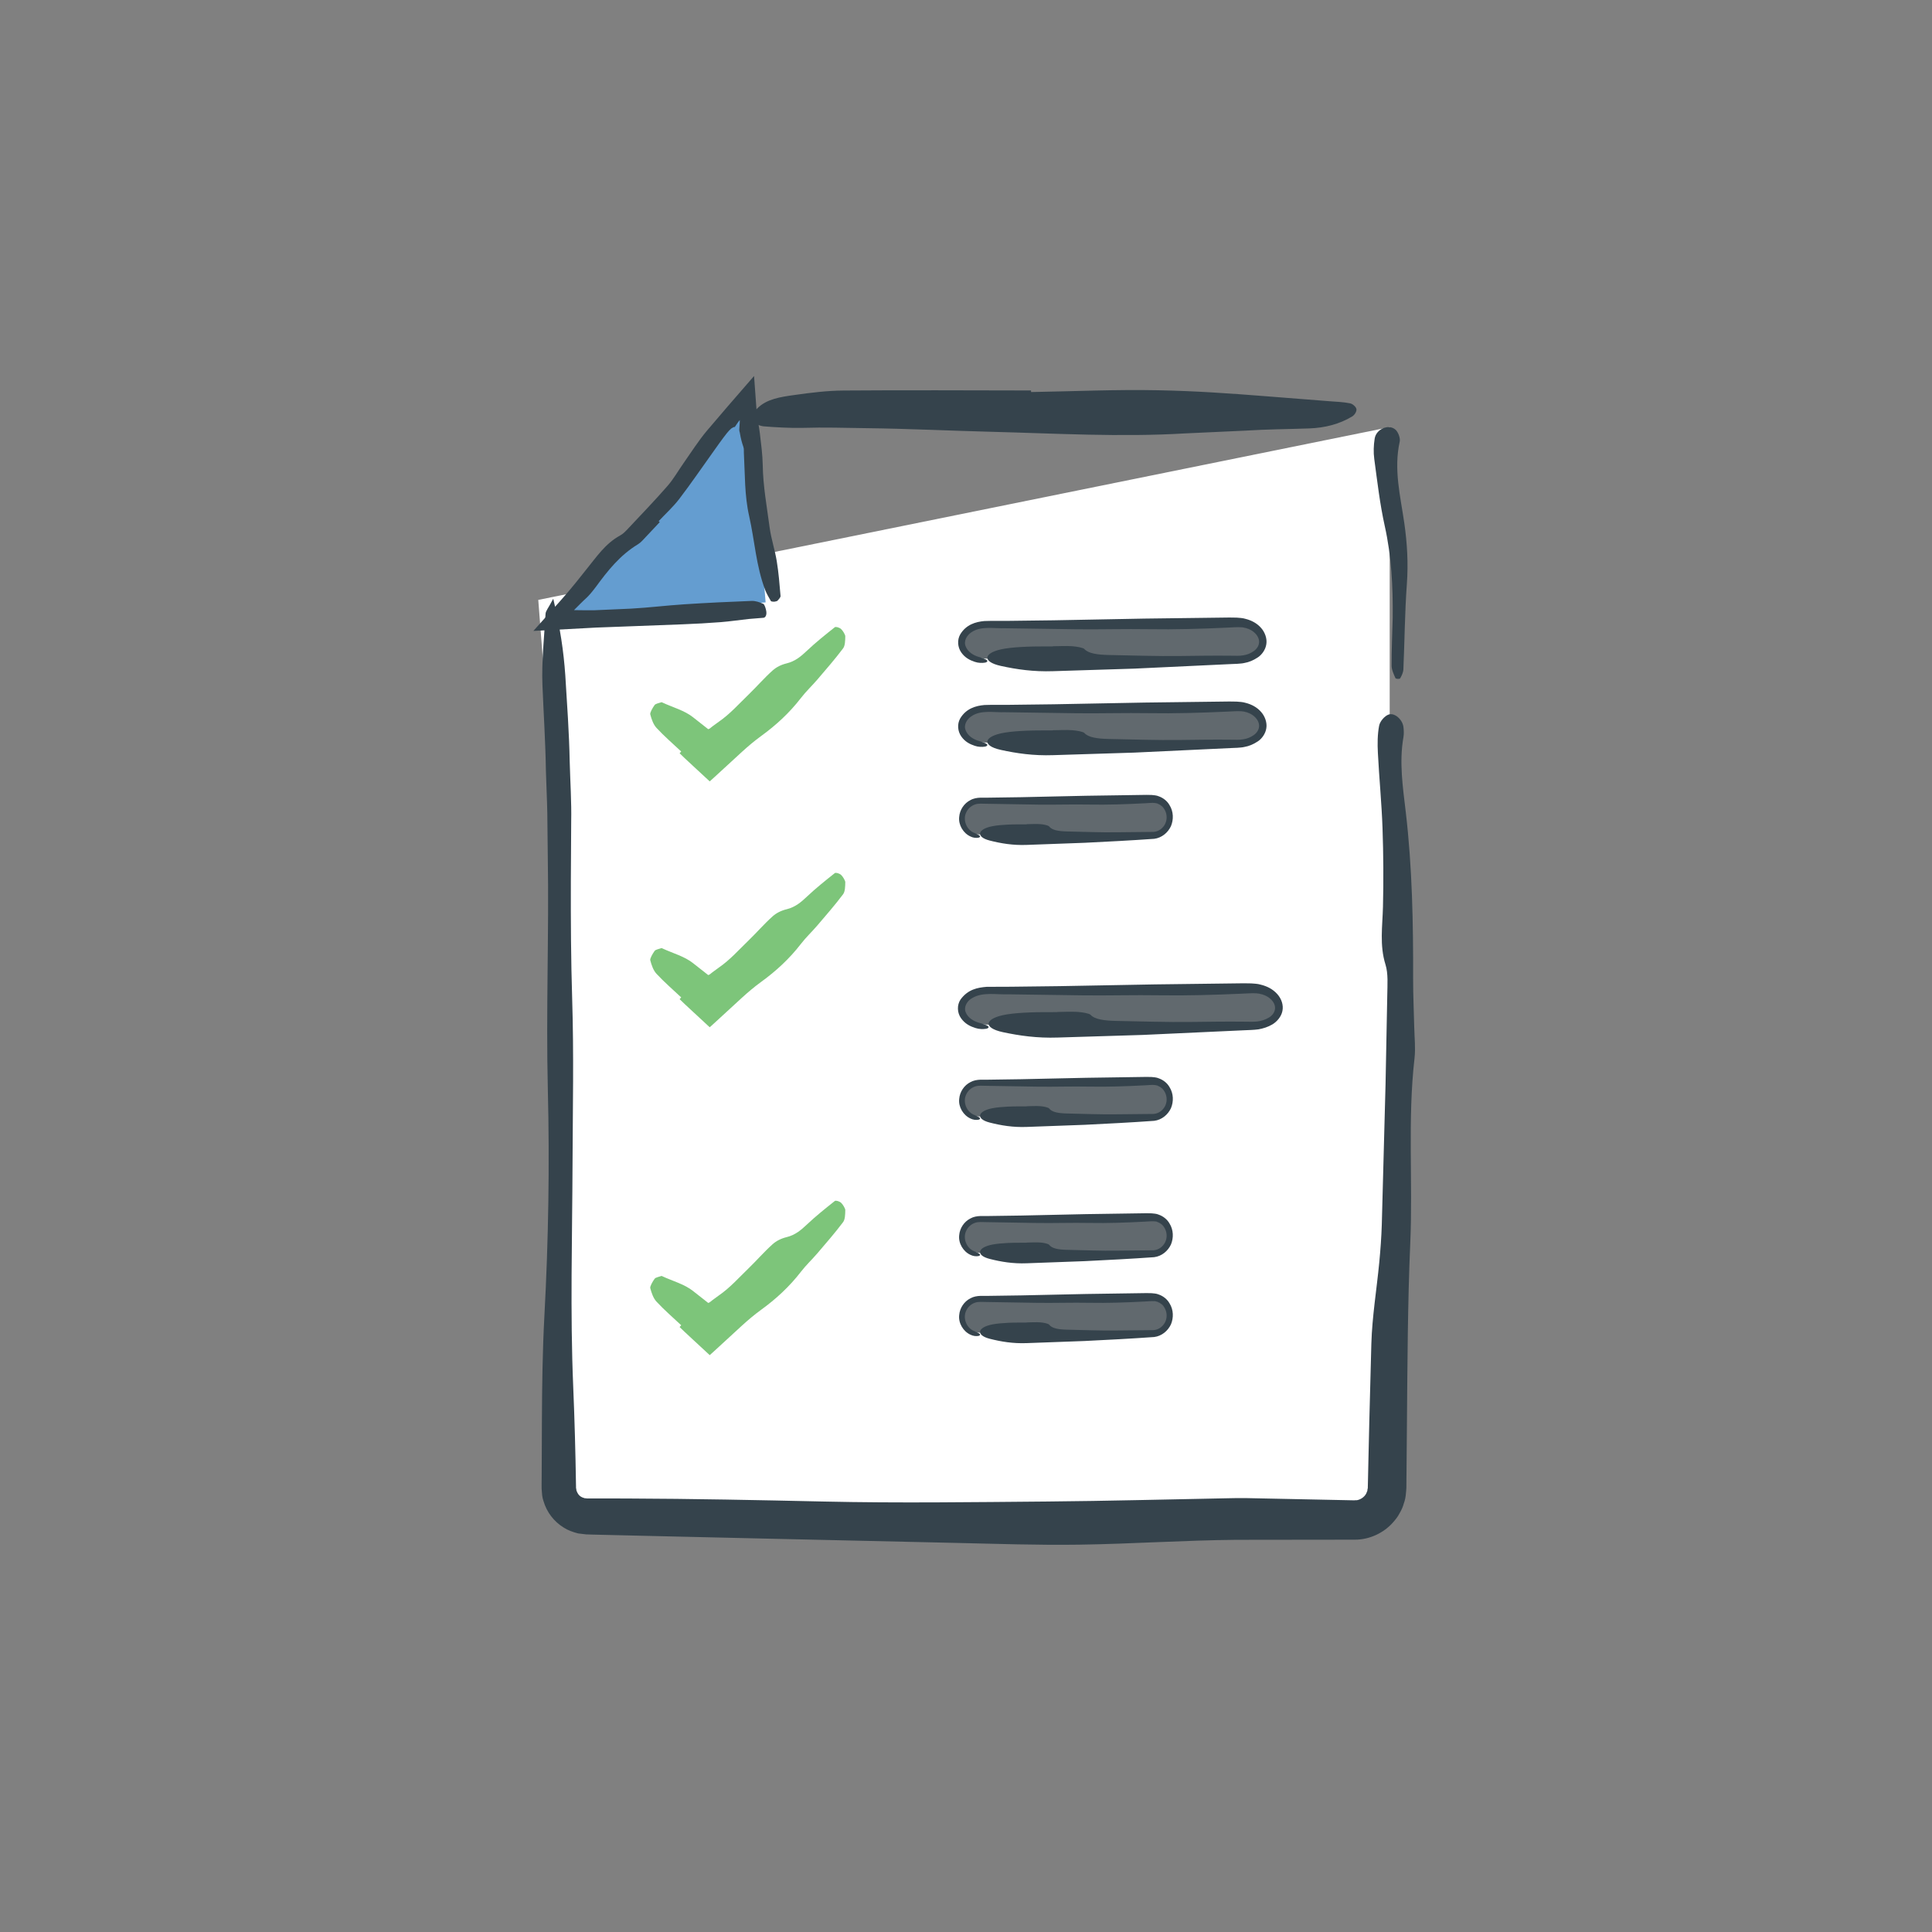 <?xml version="1.0" encoding="utf-8"?>
<!-- Generator: Adobe Illustrator 16.0.0, SVG Export Plug-In . SVG Version: 6.00 Build 0)  -->
<!DOCTYPE svg PUBLIC "-//W3C//DTD SVG 1.1//EN" "http://www.w3.org/Graphics/SVG/1.1/DTD/svg11.dtd">
<svg version="1.1" id="Layer_3" xmlns="http://www.w3.org/2000/svg" xmlns:xlink="http://www.w3.org/1999/xlink" x="0px" y="0px"
	 width="165px" height="165px" viewBox="0 0 165 165" enable-background="new 0 0 165 165" xml:space="preserve">
<rect x="0" y="0" width="165" height="165" fill="#808080" stroke="none"/>
<g>
	<g>
		<g>
			<g>
				<g>
					<path fill="#FFFFFF" d="M45.97,51.234l0.913,11.793c0.127,1.645,0.231,4.341,0.231,5.991v31.945c0,1.65,0,4.35,0,6v20.137
						c0,1.65,1.35,3,3,3h65.571c1.65,0,3-1.35,3-3v-20.137c0-1.65,0-4.35,0-6V36.478"/>
					<g>
						<path fill="#35434C" d="M47.249,51.135c0.6,2.515,0.89,4.517,1.03,6.545c0.148,2.45,0.327,4.84,0.376,7.361
							c0.044,1.709,0.163,3.463,0.127,5.134l-0.029,5.052c-0.01,3.368,0.008,6.734,0.113,10.096
							c0.148,4.692,0.049,9.368,0.031,14.052c-0.024,6.345-0.21,12.702,0.057,19.032c0.118,2.808,0.194,5.614,0.238,8.42
							l0.004,0.263l0.022,0.086c0.014,0.05-0.007,0.107,0.031,0.151c0.023,0.101,0.085,0.187,0.136,0.278
							c0.12,0.18,0.323,0.291,0.511,0.333c0.043,0.035,0.1,0.007,0.148,0.021c0.031,0.002,0.035,0.012,0.089,0.016h0.263
							l1.052-0.002l2.104,0.004c5.61,0.021,11.219,0.134,16.831,0.26c6.341,0.142,12.69,0.05,19.036-0.002
							c5.169-0.043,10.336-0.185,15.504-0.28c0.488-0.01,0.977-0.022,1.464-0.013l6.586,0.136l1.646,0.034l0.823,0.017l0.206,0.004
							c0.071,0.002,0.06-0.008,0.094-0.01c0.046-0.006,0.093-0.005,0.142,0.001c0.359-0.063,0.744-0.337,0.858-0.726
							c0.065-0.087,0.023-0.197,0.072-0.295l0.019-0.819l0.036-1.646l0.076-3.293l0.173-6.584c0.067-2.327,0.457-4.642,0.678-6.965
							c0.101-1.065,0.181-2.137,0.214-3.208l0.321-12.007l0.147-7.599c0.01-0.875,0.092-1.824-0.155-2.613
							c-0.513-1.649-0.254-3.269-0.213-4.92c0.055-2.237,0.039-4.481-0.038-6.718c-0.075-2.144-0.287-4.281-0.396-6.425
							c-0.04-0.774-0.037-1.58,0.106-2.328c0.073-0.377,0.462-0.819,0.788-0.946c0.527-0.206,1.212,0.426,1.288,1.051
							c0.034,0.285,0.05,0.591,0.001,0.87c-0.376,2.154-0.052,4.257,0.198,6.394c0.557,4.741,0.641,9.523,0.629,14.305
							c-0.003,1.364,0.065,2.729,0.095,4.093c0.02,0.877,0.122,1.771,0.024,2.631c-0.6,5.248-0.135,10.526-0.363,15.786
							c-0.225,5.167-0.239,10.349-0.286,15.524l-0.044,5.051l-0.002,0.315c-0.001,0.108-0.021,0.297-0.035,0.441
							c-0.022,0.312-0.075,0.616-0.185,0.91c-0.081,0.304-0.211,0.584-0.371,0.851c-0.138,0.28-0.336,0.517-0.538,0.751
							c-0.81,0.925-2.033,1.492-3.273,1.488l-10.108,0.012c-4.484,0.039-8.965,0.351-13.45,0.414
							c-3.512,0.051-7.027-0.073-10.541-0.151l-16.546-0.374l-8.273-0.19l-4.136-0.097l-2.068-0.049l-0.531-0.017l-0.675-0.081
							c-0.438-0.111-0.869-0.26-1.247-0.506c-0.823-0.508-1.443-1.317-1.71-2.24c-0.082-0.229-0.124-0.464-0.136-0.704
							c-0.026-0.247-0.041-0.482-0.032-0.648l0.008-1.115l0.018-4.462c0.015-2.975,0.053-5.95,0.214-8.929
							c0.346-6.424,0.45-12.89,0.292-19.324c-0.163-6.646,0.106-13.28-0.004-19.91l-0.041-3.663c-0.02-1.218-0.09-2.428-0.12-3.642
							c-0.036-2.424-0.197-4.86-0.295-7.296c-0.08-2.032,0.147-4.072,0.266-6.105C46.606,52.171,46.822,51.949,47.249,51.135z"/>
						<path fill="#35434C" d="M118.942,52.754c0.028-2.638-0.103-5.242-0.677-7.823c-0.418-1.878-0.639-3.82-0.899-5.742
							c-0.076-0.563-0.053-1.169,0.036-1.731c0.13-0.835,1.229-1.293,1.802-0.739c0.211,0.203,0.401,0.705,0.338,0.99
							c-0.528,2.375,0.056,4.654,0.387,6.944c0.252,1.741,0.35,3.459,0.222,5.229c-0.176,2.419-0.19,4.854-0.297,7.28
							c-0.012,0.265-0.142,0.546-0.276,0.77c-0.047,0.076-0.371,0.057-0.403-0.02c-0.147-0.336-0.328-0.708-0.328-1.068
							C118.843,55.482,118.905,54.118,118.942,52.754z"/>
					</g>
				</g>
				<g>
					<line fill="#FFFFFF" x1="115.848" y1="35.234" x2="64.283" y2="35.234"/>
					<g>
						<path fill="#35434C" d="M88.055,33.482c3.627-0.061,7.257-0.227,10.881-0.152c3.225,0.065,5.951,0.257,9.176,0.51l5.404,0.424
							c0.598,0.047,1.208,0.065,1.786,0.182c0.229,0.045,0.519,0.312,0.543,0.5c0.027,0.198-0.157,0.498-0.367,0.623
							c-1.082,0.654-2.325,0.972-3.665,1.02c-1.811,0.065-3.626,0.072-5.432,0.188c-1.604,0.074-3.565,0.164-5.156,0.237
							c-5.549,0.33-11.081,0.002-16.619-0.139c-3.526-0.089-7.051-0.265-10.578-0.307c-2.006-0.025-3.521-0.085-5.529-0.025
							c-0.902,0.026-2.38-0.055-3.276-0.131c-0.345-0.031-0.909-0.284-0.932-0.474c-0.044-0.351,0.125-0.802,0.404-1.079
							c0.797-0.785,1.95-0.957,3.168-1.126c1.384-0.196,2.792-0.371,4.192-0.38c5.333-0.041,10.665-0.011,15.998-0.004
							L88.055,33.482z"/>
					</g>
				</g>
			</g>
		</g>
		<g>
			<polygon fill="#649DD0" points="65.386,51.446 47.484,52.892 63.939,33.541 			"/>
			<g>
				<path fill="#35434C" d="M56.347,44.59l-1.489,1.582c-0.114,0.121-0.242,0.231-0.389,0.321c-1.518,0.922-2.57,2.25-3.575,3.624
					c-0.737,0.976-0.888,0.983-1.292,1.406l-0.581,0.581l0.11,0.004c0.452,0.007,0.972,0.016,1.653,0.008l3.086-0.135
					c1.527-0.084,3.047-0.273,4.573-0.372c1.913-0.124,3.829-0.216,5.746-0.288c0.329-0.012,0.672,0.101,1.005,0.253
					c0.096,0.044,0.224,0.415,0.253,0.658c0.041,0.33-0.093,0.513-0.241,0.529l-1.248,0.101c-0.801,0.085-1.6,0.208-2.403,0.271
					c-1.08,0.084-2.162,0.144-3.245,0.185l-5.38,0.204l-1.345,0.05l-0.672,0.025l-1.104,0.06l-4.258,0.226l2.211-2.463l0.743-0.852
					l0.661-0.796l0.909-1.14c0.858-1.05,1.613-2.206,2.884-2.899c0.257-0.139,0.45-0.344,0.642-0.546
					c1.143-1.219,2.305-2.421,3.402-3.679c0.529-0.606,0.93-1.323,1.396-1.984c0.643-0.911,1.24-1.861,1.953-2.713l1.825-2.137
					l2.223-2.561l0.218,3c0.026,0.33,0.078,0.637,0.134,0.964c0.053,0.298,0.12,0.74,0.142,0.922
					c0.104,0.912,0.233,1.823,0.247,2.741c0.028,1.783,0.355,3.54,0.587,5.305c0.129,0.963,0.451,1.908,0.608,2.868
					c0.162,0.988,0.241,1.985,0.325,2.98c0.011,0.128-0.142,0.274-0.255,0.407c-0.035,0.04-0.19,0.083-0.29,0.089
					c-0.098,0.006-0.259-0.021-0.278-0.055c-0.178-0.312-0.365-0.623-0.487-0.943c-0.785-2.069-0.895-4.213-1.371-6.316
					c-0.404-1.784-0.35-3.597-0.451-5.4c-0.01-0.167,0.017-0.339-0.039-0.499c-0.132-0.372-0.225-0.747-0.29-1.125
					c-0.019-0.122-0.027-0.146-0.034-0.159l-0.018-0.065c-0.009-0.042-0.012-0.085-0.012-0.133c0-0.178,0.046-0.496,0.047-0.815
					L63.17,35.89c-0.131,0.124-0.294,0.415-0.402,0.559c-0.032,0.042-0.087,0.011-0.141,0.042l-0.175,0.105
					c-0.089,0.073-0.264,0.257-0.373,0.396c-0.432,0.544-0.829,1.118-1.234,1.685c-0.942,1.313-1.853,2.653-2.834,3.934
					c-0.524,0.684-1.169,1.268-1.759,1.897L56.347,44.59z"/>
			</g>
		</g>
	</g>
	<g>
		<g>
			<path fill="#7DC57A" d="M58.177,64.18c-0.707-0.664-1.443-1.297-2.105-2.011c-0.271-0.29-0.421-0.719-0.538-1.162
				c-0.035-0.135,0.188-0.542,0.375-0.799c0.081-0.111,0.376-0.165,0.569-0.231c0.045-0.016,0.073,0.014,0.105,0.027
				c0.88,0.409,1.884,0.673,2.612,1.257l1.295,1.018c0.037-0.009,0.047-0.037,0.047-0.049c0-0.011-0.004-0.001,0.013,0.015
				c0.012-0.003-0.006,0.023,0.034-0.003l0.267-0.211c0.18-0.139,0.364-0.273,0.552-0.403c0.943-0.651,1.702-1.513,2.521-2.303
				c0.698-0.675,1.335-1.415,2.058-2.063c0.322-0.289,0.733-0.495,1.201-0.608c0.738-0.18,1.238-0.613,1.728-1.075
				c0.754-0.713,1.568-1.364,2.384-2.011c0.082-0.064,0.379,0.015,0.532,0.148c0.156,0.137,0.366,0.498,0.364,0.628
				c-0.008,0.385-0.014,0.798-0.189,1.031c-0.693,0.92-1.445,1.782-2.188,2.652c-0.459,0.537-0.975,1.019-1.409,1.581
				c-0.973,1.262-2.125,2.327-3.412,3.258c-1.232,0.908-1.772,1.5-4.039,3.56l-0.341,0.307l-1.447-1.34l-0.706-0.657l-0.419-0.405
				L58.177,64.18z"/>
		</g>
	</g>
	<g>
		<g>
			<path fill="#7DC57A" d="M58.177,85.181c-0.707-0.665-1.443-1.298-2.105-2.011c-0.271-0.29-0.421-0.719-0.538-1.163
				c-0.035-0.135,0.188-0.542,0.375-0.799c0.081-0.111,0.376-0.165,0.569-0.231c0.045-0.016,0.073,0.014,0.105,0.027
				c0.88,0.409,1.884,0.673,2.612,1.257l1.295,1.017c0.037-0.009,0.047-0.036,0.047-0.049c0-0.011-0.004-0.001,0.013,0.016
				c0.012-0.003-0.006,0.022,0.034-0.003l0.267-0.212c0.18-0.139,0.364-0.273,0.552-0.403c0.943-0.651,1.702-1.513,2.521-2.303
				c0.698-0.675,1.335-1.415,2.058-2.063c0.322-0.289,0.733-0.495,1.201-0.608c0.738-0.18,1.238-0.613,1.728-1.075
				c0.754-0.713,1.568-1.364,2.384-2.011c0.082-0.064,0.379,0.015,0.532,0.148c0.156,0.137,0.366,0.498,0.364,0.628
				c-0.008,0.385-0.014,0.798-0.189,1.031c-0.693,0.92-1.445,1.782-2.188,2.652c-0.459,0.537-0.975,1.019-1.409,1.581
				c-0.973,1.262-2.125,2.327-3.412,3.258c-1.232,0.908-1.772,1.499-4.039,3.56l-0.341,0.307l-1.447-1.34l-0.706-0.656l-0.419-0.404
				L58.177,85.181z"/>
		</g>
	</g>
	<g>
		<g>
			<path fill="#7DC57A" d="M58.177,113.181c-0.707-0.665-1.443-1.298-2.105-2.011c-0.271-0.29-0.421-0.719-0.538-1.163
				c-0.035-0.135,0.188-0.541,0.375-0.799c0.081-0.111,0.376-0.164,0.569-0.231c0.045-0.015,0.073,0.014,0.105,0.028
				c0.88,0.408,1.884,0.673,2.612,1.256l1.295,1.018c0.037-0.009,0.047-0.036,0.047-0.049c0-0.011-0.004-0.001,0.013,0.016
				c0.012-0.003-0.006,0.022,0.034-0.003l0.267-0.212c0.18-0.139,0.364-0.273,0.552-0.403c0.943-0.65,1.702-1.512,2.521-2.303
				c0.698-0.675,1.335-1.415,2.058-2.063c0.322-0.288,0.733-0.494,1.201-0.607c0.738-0.18,1.238-0.613,1.728-1.075
				c0.754-0.713,1.568-1.363,2.384-2.011c0.082-0.064,0.379,0.016,0.532,0.148c0.156,0.137,0.366,0.498,0.364,0.628
				c-0.008,0.385-0.014,0.798-0.189,1.031c-0.693,0.92-1.445,1.782-2.188,2.652c-0.459,0.537-0.975,1.019-1.409,1.581
				c-0.973,1.262-2.125,2.327-3.412,3.258c-1.232,0.908-1.772,1.499-4.039,3.56l-0.341,0.307l-1.447-1.34l-0.706-0.656l-0.419-0.404
				L58.177,113.181z"/>
		</g>
	</g>
	<g>
		<path fill="#61696E" d="M84.325,56.253h21.357c1.1,0,1.995-0.618,1.995-1.375c0-0.759-0.896-1.375-1.995-1.375H84.325
			c-1.103,0-1.998,0.616-1.998,1.375S83.223,56.253,84.325,56.253z"/>
		<g>
			<path fill="#35434C" d="M89.907,55.193c0.558-0.004,1.133-0.041,1.664-0.003c0.39,0.027,0.944,0.129,1.039,0.239
				c0.331,0.377,1.11,0.492,2.103,0.511c2.04,0.038,4.088,0.112,6.122,0.084c1.444-0.02,2.88-0.039,4.311-0.023
				c0.367,0.004,0.713,0.023,1.024-0.033c0.325-0.041,0.632-0.172,0.89-0.35c0.258-0.182,0.446-0.429,0.47-0.75
				c0.023-0.318-0.147-0.617-0.402-0.846c-0.275-0.254-0.677-0.404-1.085-0.449c-0.409-0.031-0.84,0.018-1.248,0.03
				c-2.215,0.101-4.423,0.169-6.67,0.133c-2.036-0.034-4.085,0.029-6.125,0.007l-6.13-0.088c-1.011,0.034-2.099-0.222-2.922,0.353
				c-0.387,0.262-0.675,0.757-0.466,1.217c0.177,0.442,0.64,0.748,1.115,0.88c0.162,0.036,0.338,0.121,0.469,0.159
				c0.122,0.047,0.243,0.118,0.258,0.173c0.016,0.056-0.063,0.134-0.199,0.154c-0.248,0.044-0.577,0.035-0.877-0.068
				c-0.416-0.137-0.834-0.347-1.152-0.801c-0.313-0.449-0.361-1.063-0.092-1.537c0.508-0.848,1.326-1.08,2.068-1.146
				c0.723-0.028,1.321-0.004,1.988-0.014l3.899-0.048l7.792-0.147l7.241-0.091c0.203,0.003,0.41,0.006,0.619,0.009
				c0.226,0.02,0.515,0.026,0.761,0.105c0.507,0.126,0.993,0.379,1.341,0.788c0.322,0.364,0.517,0.909,0.436,1.381
				c-0.068,0.478-0.404,0.925-0.751,1.139c-0.351,0.23-0.729,0.395-1.123,0.46c-0.195,0.051-0.396,0.047-0.595,0.071l-0.525,0.022
				l-8.279,0.39c-2.31,0.073-4.623,0.146-6.935,0.218c-1.675,0.058-3.125-0.155-4.464-0.449c-1.678-0.369-1.483-1.175,0.333-1.476
				c0.568-0.095,1.234-0.137,1.87-0.165c0.734-0.031,1.485-0.019,2.229-0.025L89.907,55.193z"/>
		</g>
	</g>
	<g>
		<path fill="#61696E" d="M84.325,63.425h21.357c1.1,0,1.995-0.618,1.995-1.375c0-0.759-0.896-1.375-1.995-1.375H84.325
			c-1.103,0-1.998,0.616-1.998,1.375C82.327,62.809,83.223,63.425,84.325,63.425z"/>
		<g>
			<path fill="#35434C" d="M89.907,62.365c0.558-0.004,1.133-0.041,1.664-0.003c0.39,0.027,0.944,0.129,1.039,0.239
				c0.331,0.377,1.11,0.492,2.103,0.511c2.04,0.038,4.088,0.112,6.122,0.084c1.444-0.02,2.88-0.039,4.311-0.023
				c0.367,0.004,0.713,0.023,1.024-0.033c0.325-0.041,0.632-0.172,0.89-0.35c0.258-0.182,0.446-0.429,0.47-0.75
				c0.023-0.317-0.147-0.617-0.402-0.846c-0.275-0.254-0.677-0.404-1.085-0.449c-0.409-0.031-0.84,0.018-1.248,0.03
				c-2.215,0.101-4.423,0.169-6.67,0.133c-2.036-0.034-4.085,0.029-6.125,0.007l-6.13-0.088c-1.01,0.034-2.099-0.222-2.922,0.353
				c-0.387,0.262-0.676,0.757-0.466,1.217c0.177,0.442,0.64,0.748,1.115,0.88c0.162,0.036,0.338,0.121,0.469,0.159
				c0.122,0.047,0.243,0.118,0.258,0.173c0.016,0.056-0.063,0.134-0.199,0.154c-0.248,0.044-0.577,0.035-0.877-0.068
				c-0.416-0.137-0.834-0.347-1.152-0.801c-0.313-0.449-0.361-1.063-0.091-1.537c0.507-0.848,1.325-1.081,2.067-1.146
				c0.723-0.028,1.321-0.004,1.988-0.014l3.899-0.048l7.792-0.147l7.241-0.091c0.203,0.003,0.41,0.006,0.619,0.009
				c0.226,0.02,0.515,0.026,0.761,0.105c0.508,0.126,0.993,0.379,1.34,0.788c0.322,0.364,0.518,0.909,0.437,1.381
				c-0.068,0.478-0.404,0.926-0.751,1.139c-0.351,0.23-0.729,0.395-1.123,0.46c-0.195,0.051-0.396,0.047-0.595,0.071l-0.525,0.022
				l-8.279,0.39c-2.31,0.073-4.624,0.146-6.935,0.218c-1.675,0.058-3.125-0.155-4.464-0.449c-1.678-0.369-1.483-1.175,0.333-1.476
				c0.568-0.095,1.234-0.137,1.87-0.165c0.734-0.031,1.485-0.019,2.229-0.025L89.907,62.365z"/>
		</g>
	</g>
	<g>
		<path fill="#61696E" d="M83.702,71.268h14.699c0.757,0,1.373-0.618,1.373-1.375c0-0.759-0.616-1.375-1.373-1.375H83.702
			c-0.759,0-1.375,0.616-1.375,1.375S82.943,71.268,83.702,71.268z"/>
		<g>
			<path fill="#35434C" d="M87.678,70.389c0.397-0.004,0.808-0.034,1.186-0.003c0.277,0.022,0.673,0.107,0.74,0.198
				c0.235,0.313,0.791,0.408,1.497,0.424c1.453,0.031,2.912,0.093,4.36,0.07c1.023-0.01,2.037-0.021,3.051-0.031
				c0.433-0.022,0.834-0.319,1.016-0.726c0.183-0.41,0.138-0.928-0.163-1.321c-0.161-0.21-0.423-0.37-0.71-0.418
				c-0.286-0.034-0.596,0.011-0.886,0.02c-1.578,0.083-3.15,0.14-4.751,0.11c-1.45-0.028-2.909,0.024-4.362,0.005l-4.366-0.072
				c-0.368,0.003-0.733-0.054-1.042,0.067c-0.316,0.112-0.587,0.358-0.729,0.669c-0.307,0.625,0.006,1.476,0.679,1.746
				c0.111,0.033,0.227,0.116,0.319,0.147c0.086,0.041,0.174,0.102,0.185,0.147c0.012,0.046-0.046,0.11-0.152,0.124
				c-0.191,0.034-0.452,0.006-0.667-0.106c-0.611-0.274-1.043-0.983-0.965-1.67c0.048-0.608,0.421-1.168,0.959-1.437
				c0.258-0.149,0.574-0.2,0.854-0.208l0.695-0.001l2.777-0.04l5.55-0.122l5.157-0.076c0.146,0.003,0.293,0.005,0.441,0.008
				c0.168,0.018,0.421,0.028,0.608,0.113c0.402,0.139,0.733,0.42,0.916,0.742c0.357,0.561,0.363,1.253,0.127,1.813
				c-0.258,0.551-0.781,0.994-1.427,1.077c-2.038,0.145-3.948,0.24-5.935,0.339l-4.938,0.181c-1.193,0.048-2.227-0.129-3.18-0.373
				c-1.195-0.306-1.057-0.975,0.236-1.225c0.405-0.079,0.88-0.114,1.333-0.136c0.522-0.026,1.058-0.016,1.587-0.021L87.678,70.389z"
				/>
		</g>
	</g>
	<g>
		<path fill="#61696E" d="M84.434,87.514h22.514c1.16,0,2.104-0.618,2.104-1.375c0-0.759-0.943-1.375-2.104-1.375H84.434
			c-1.162,0-2.106,0.616-2.106,1.375C82.327,86.896,83.271,87.514,84.434,87.514z"/>
		<g>
			<path fill="#35434C" d="M90.296,86.426c0.586-0.005,1.19-0.043,1.748-0.004c0.41,0.027,0.992,0.133,1.092,0.245
				c0.347,0.388,1.165,0.505,2.207,0.524c2.143,0.039,4.294,0.115,6.431,0.087c1.517-0.021,3.024-0.04,4.527-0.023
				c0.38,0.004,0.755,0.019,1.088-0.018c0.343-0.043,0.674-0.152,0.964-0.322c0.277-0.162,0.499-0.42,0.538-0.751
				c0.038-0.331-0.147-0.65-0.415-0.877c-0.296-0.259-0.721-0.407-1.15-0.452c-0.43-0.03-0.882,0.019-1.311,0.031
				c-2.327,0.103-4.646,0.173-7.005,0.136c-2.14-0.034-4.291,0.03-6.434,0.007l-6.438-0.09c-1.063,0.037-2.193-0.218-3.096,0.313
				c-0.43,0.229-0.766,0.749-0.561,1.234c0.19,0.465,0.682,0.763,1.185,0.898c0.171,0.036,0.357,0.122,0.494,0.161
				c0.129,0.048,0.257,0.121,0.271,0.178c0.017,0.057-0.064,0.138-0.207,0.158c-0.258,0.045-0.6,0.039-0.913-0.063
				c-0.424-0.131-0.889-0.345-1.236-0.839c-0.33-0.465-0.358-1.116-0.043-1.595c0.636-0.869,1.451-1.022,2.234-1.085l2.072-0.008
				l4.096-0.049l8.184-0.15l7.604-0.095c0.215,0.004,0.432,0.007,0.651,0.01c0.235,0.021,0.532,0.026,0.788,0.104
				c0.532,0.132,1.021,0.36,1.423,0.806c0.366,0.407,0.546,0.951,0.439,1.449c-0.096,0.495-0.486,0.925-0.865,1.148
				c-0.378,0.222-0.779,0.345-1.188,0.418c-0.43,0.056-0.798,0.057-1.16,0.075l-8.695,0.4c-2.425,0.074-4.856,0.149-7.283,0.224
				c-1.759,0.06-3.282-0.159-4.688-0.461c-1.762-0.379-1.558-1.206,0.35-1.516c0.598-0.098,1.297-0.141,1.965-0.169
				c0.771-0.032,1.56-0.019,2.341-0.025L90.296,86.426z"/>
		</g>
	</g>
	<g>
		<path fill="#61696E" d="M83.702,95.355h14.699c0.757,0,1.373-0.617,1.373-1.375s-0.616-1.374-1.373-1.374H83.702
			c-0.759,0-1.375,0.616-1.375,1.374C82.327,94.74,82.943,95.355,83.702,95.355z"/>
		<g>
			<path fill="#35434C" d="M87.678,94.477c0.397-0.004,0.808-0.034,1.186-0.004c0.277,0.022,0.673,0.107,0.74,0.198
				c0.235,0.313,0.79,0.408,1.497,0.424c1.453,0.031,2.911,0.094,4.36,0.07c1.023-0.011,2.037-0.021,3.05-0.031
				c0.433-0.022,0.835-0.318,1.017-0.726c0.183-0.41,0.138-0.928-0.163-1.32c-0.161-0.211-0.423-0.369-0.711-0.419
				c-0.285-0.033-0.595,0.011-0.885,0.021c-1.578,0.083-3.15,0.14-4.75,0.11c-1.451-0.028-2.91,0.023-4.363,0.005l-4.366-0.072
				c-0.368,0.003-0.733-0.054-1.042,0.066c-0.316,0.112-0.587,0.358-0.729,0.67c-0.307,0.625,0.006,1.476,0.679,1.745
				c0.111,0.033,0.227,0.116,0.319,0.147c0.086,0.04,0.174,0.102,0.185,0.147c0.012,0.046-0.046,0.11-0.152,0.124
				c-0.191,0.033-0.452,0.006-0.666-0.106c-0.611-0.274-1.043-0.984-0.965-1.67c0.048-0.608,0.422-1.169,0.959-1.438
				c0.259-0.148,0.573-0.199,0.854-0.208l0.695-0.001l2.777-0.04l5.55-0.121l5.157-0.076c0.146,0.002,0.293,0.005,0.441,0.008
				c0.168,0.018,0.421,0.027,0.608,0.113c0.402,0.139,0.732,0.419,0.916,0.741c0.358,0.561,0.363,1.254,0.127,1.813
				c-0.259,0.552-0.781,0.994-1.427,1.076c-2.039,0.146-3.948,0.241-5.935,0.34l-4.938,0.181c-1.193,0.048-2.227-0.129-3.18-0.373
				c-1.195-0.306-1.057-0.975,0.236-1.225c0.405-0.078,0.88-0.113,1.333-0.136c0.522-0.026,1.058-0.016,1.587-0.021L87.678,94.477z"
				/>
		</g>
	</g>
	<g>
		<path fill="#61696E" d="M83.702,107h14.699c0.757,0,1.373-0.617,1.373-1.375c0-0.759-0.616-1.375-1.373-1.375H83.702
			c-0.759,0-1.375,0.616-1.375,1.375S82.943,107,83.702,107z"/>
		<g>
			<path fill="#35434C" d="M87.678,106.121c0.397-0.004,0.808-0.034,1.186-0.004c0.278,0.022,0.673,0.107,0.74,0.198
				c0.235,0.313,0.791,0.408,1.497,0.424c1.453,0.031,2.912,0.094,4.361,0.07c1.022-0.011,2.037-0.021,3.05-0.031
				c0.433-0.022,0.834-0.319,1.016-0.726c0.183-0.41,0.138-0.929-0.163-1.321c-0.161-0.21-0.423-0.369-0.71-0.419
				c-0.285-0.033-0.596,0.011-0.886,0.021c-1.578,0.083-3.15,0.14-4.751,0.11c-1.45-0.028-2.91,0.023-4.362,0.005l-4.366-0.072
				c-0.368,0.003-0.733-0.054-1.042,0.066c-0.316,0.113-0.587,0.358-0.729,0.67c-0.307,0.626,0.006,1.477,0.679,1.746
				c0.111,0.033,0.227,0.116,0.319,0.147c0.086,0.04,0.174,0.102,0.185,0.147c0.012,0.046-0.046,0.11-0.152,0.124
				c-0.191,0.033-0.452,0.005-0.667-0.106c-0.611-0.274-1.043-0.984-0.965-1.671c0.048-0.607,0.421-1.168,0.958-1.437
				c0.259-0.149,0.573-0.2,0.854-0.209l0.695-0.001l2.777-0.04l5.55-0.121l5.157-0.076c0.146,0.002,0.293,0.005,0.441,0.008
				c0.168,0.018,0.421,0.027,0.608,0.113c0.402,0.139,0.733,0.42,0.916,0.742c0.357,0.561,0.363,1.253,0.128,1.813
				c-0.259,0.551-0.782,0.994-1.428,1.076c-2.038,0.146-3.948,0.241-5.935,0.34l-4.938,0.181c-1.193,0.048-2.227-0.129-3.18-0.373
				c-1.195-0.306-1.057-0.975,0.236-1.225c0.405-0.078,0.88-0.113,1.333-0.136c0.522-0.026,1.058-0.016,1.587-0.021L87.678,106.121z
				"/>
		</g>
	</g>
	<g>
		<path fill="#61696E" d="M83.702,113.819h14.699c0.757,0,1.373-0.618,1.373-1.375c0-0.759-0.616-1.374-1.373-1.374H83.702
			c-0.759,0-1.375,0.615-1.375,1.374S82.943,113.819,83.702,113.819z"/>
		<g>
			<path fill="#35434C" d="M87.678,112.94c0.397-0.004,0.808-0.034,1.186-0.004c0.277,0.022,0.673,0.107,0.74,0.198
				c0.235,0.313,0.79,0.408,1.497,0.424c1.453,0.031,2.911,0.094,4.36,0.07c1.023-0.011,2.037-0.021,3.05-0.031
				c0.433-0.022,0.835-0.319,1.017-0.726c0.183-0.41,0.138-0.929-0.163-1.32c-0.161-0.211-0.423-0.369-0.711-0.419
				c-0.285-0.033-0.595,0.011-0.885,0.021c-1.578,0.083-3.15,0.14-4.75,0.11c-1.451-0.028-2.91,0.023-4.363,0.005l-4.366-0.072
				c-0.368,0.003-0.733-0.054-1.042,0.066c-0.316,0.112-0.587,0.358-0.729,0.669c-0.307,0.626,0.006,1.477,0.679,1.746
				c0.111,0.033,0.227,0.116,0.319,0.147c0.086,0.04,0.174,0.102,0.185,0.147c0.012,0.046-0.046,0.11-0.152,0.124
				c-0.191,0.033-0.452,0.005-0.667-0.106c-0.611-0.274-1.043-0.983-0.965-1.671c0.048-0.607,0.421-1.168,0.959-1.437
				c0.259-0.148,0.573-0.199,0.854-0.208l0.695-0.001l2.777-0.04l5.55-0.121l5.157-0.076c0.146,0.002,0.293,0.005,0.441,0.008
				c0.168,0.018,0.421,0.027,0.607,0.112c0.403,0.139,0.733,0.42,0.917,0.742c0.358,0.561,0.363,1.253,0.127,1.813
				c-0.259,0.551-0.781,0.994-1.427,1.076c-2.039,0.146-3.948,0.241-5.935,0.34l-4.938,0.181c-1.193,0.048-2.227-0.129-3.18-0.372
				c-1.195-0.307-1.057-0.976,0.236-1.226c0.405-0.078,0.88-0.113,1.333-0.136c0.522-0.026,1.058-0.016,1.587-0.021L87.678,112.94z"
				/>
		</g>
	</g>
</g>
</svg>
